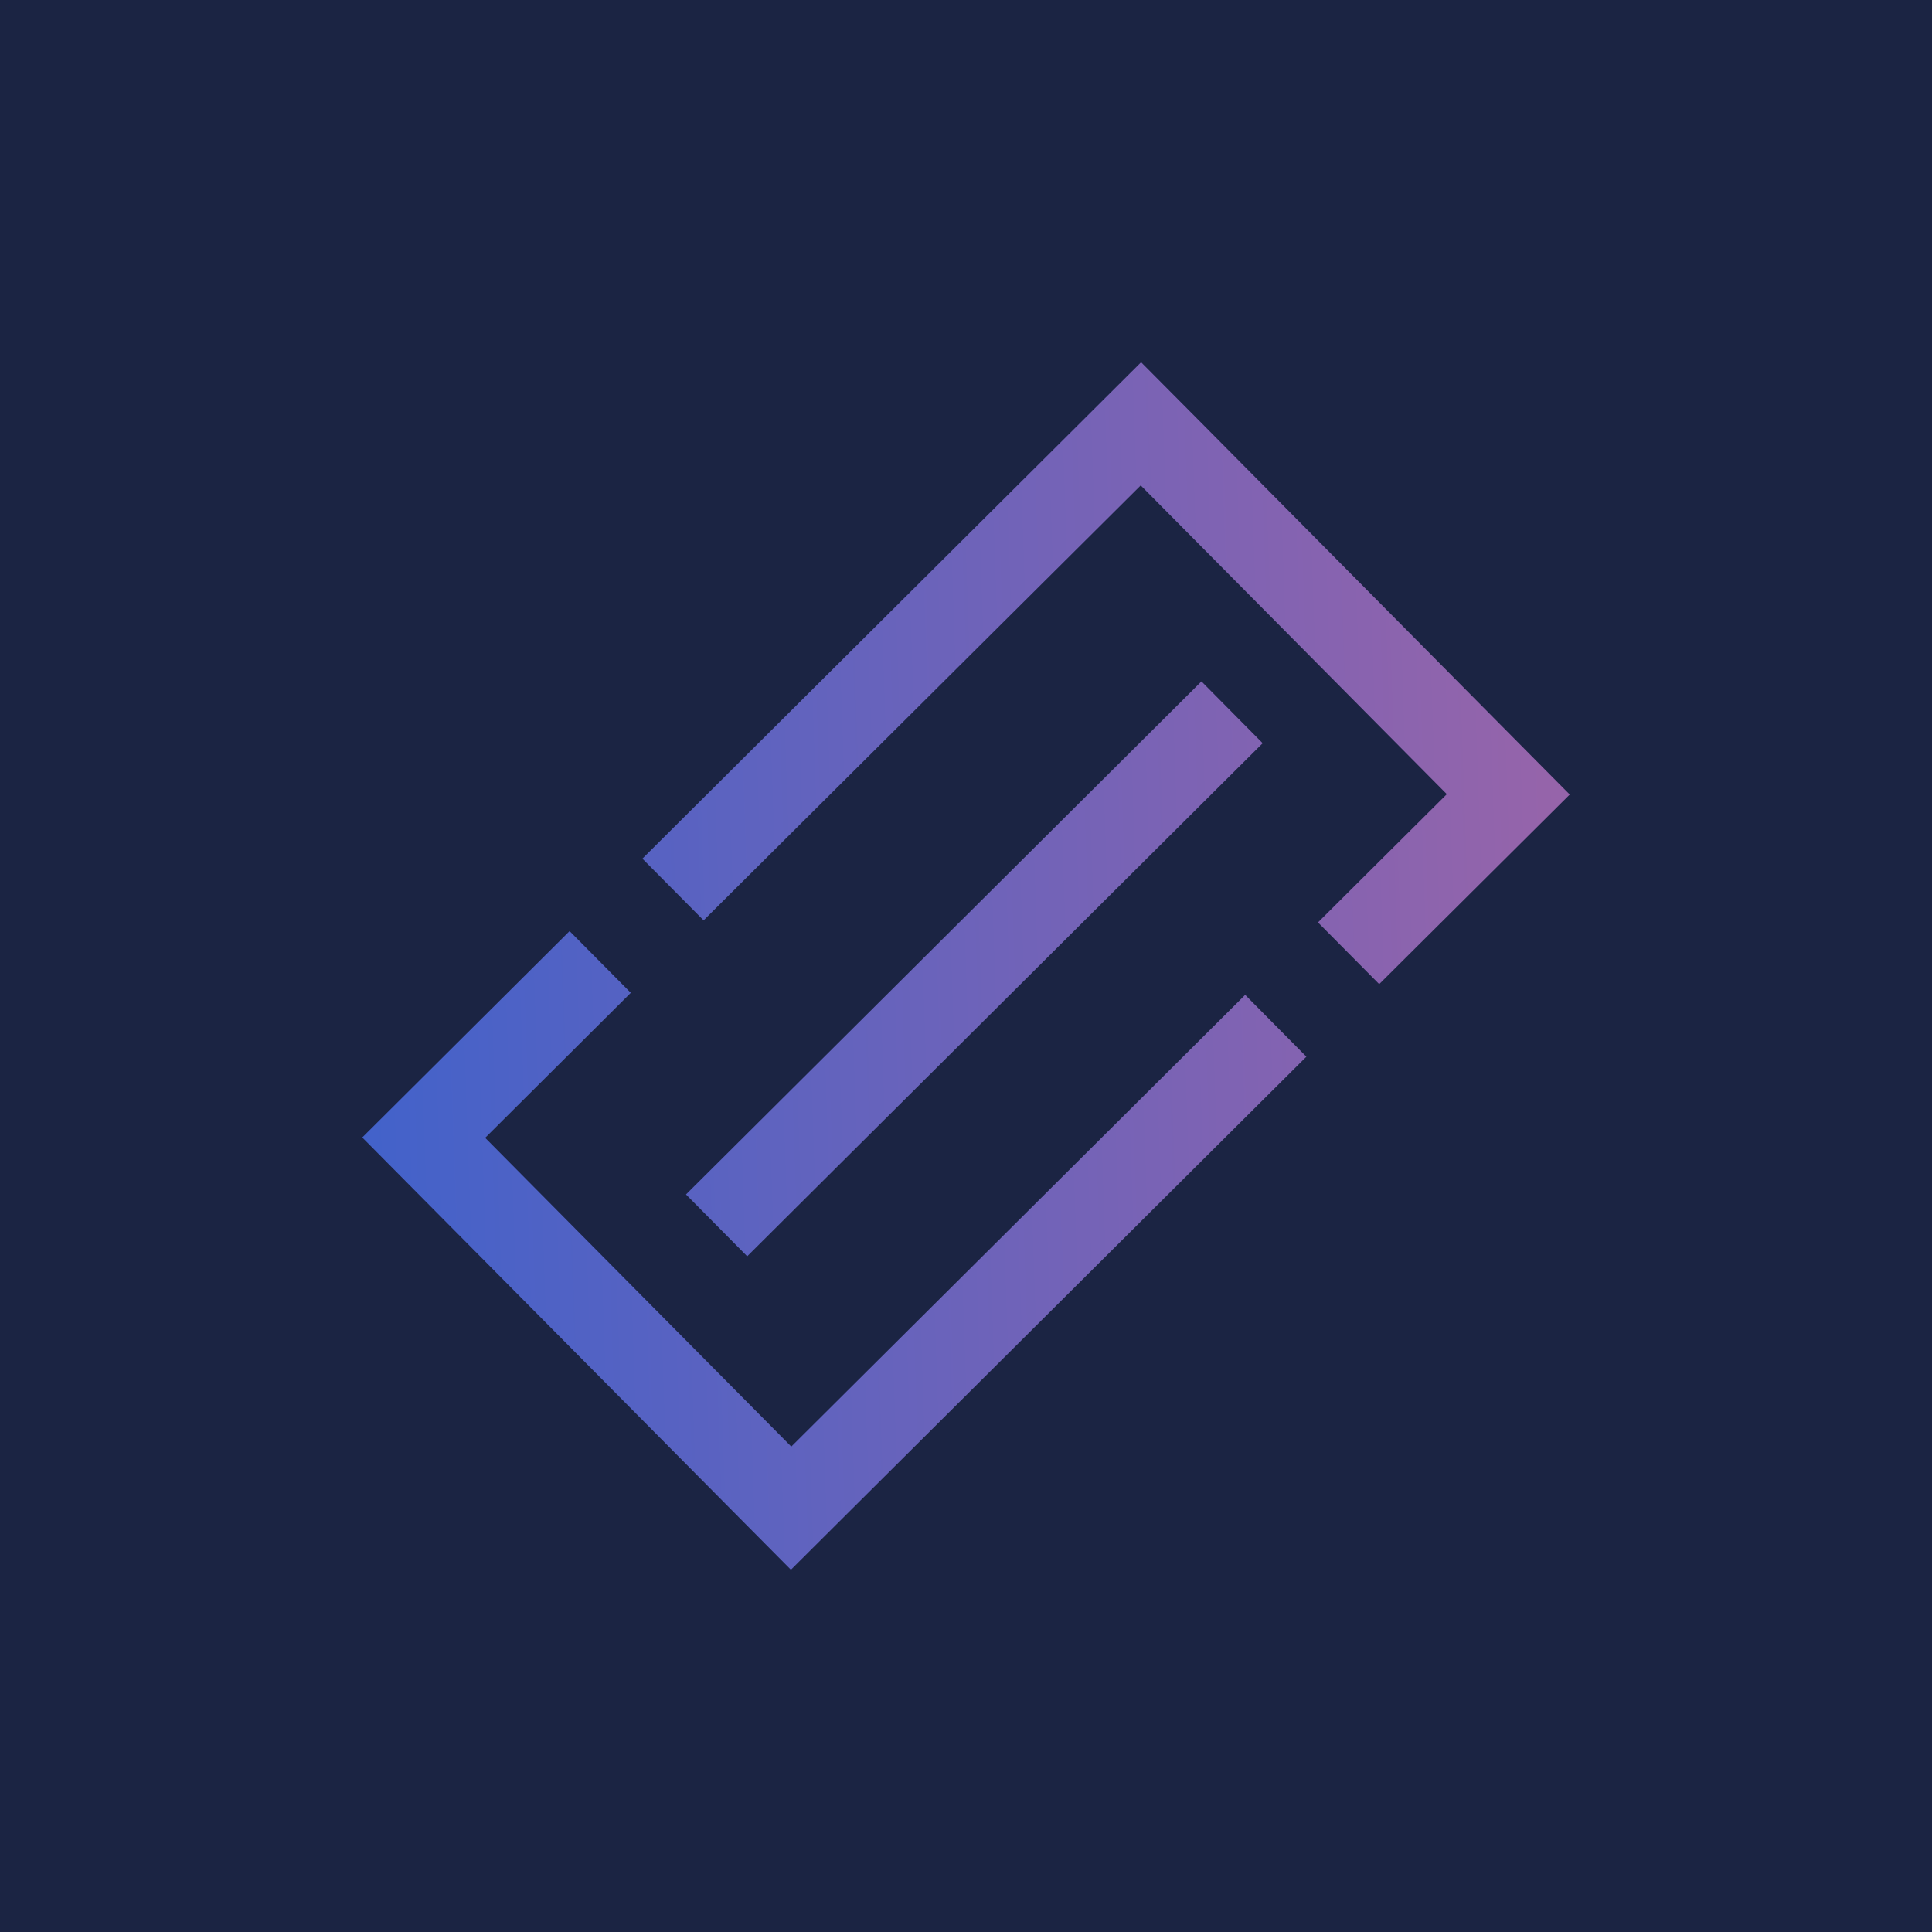 <svg width="16" height="16" viewBox="0 0 16 16" fill="none" xmlns="http://www.w3.org/2000/svg">
<rect width="16" height="16" fill="#1B2443"/>
<path fill-rule="evenodd" clip-rule="evenodd" d="M9.45 3L9.958 3.511L9.958 3.511L12.493 6.069L12.493 6.069L13 6.58L11.422 8.15L10.915 7.639L11.982 6.577L9.447 4.02L5.827 7.622L5.32 7.111L8.94 3.508L8.94 3.508L9.45 3L9.45 3L9.45 3ZM6.55 13L6.043 12.489L6.043 12.489L3 9.42L3 9.42L3 9.42L4.717 7.711L5.224 8.222L4.018 9.423L6.553 11.98L10.312 8.239L10.819 8.751L7.06 12.492L7.06 12.492L6.55 13L6.55 13L6.55 13ZM5.681 9.892L6.188 10.404L10.457 6.155L9.95 5.643L5.681 9.892Z" fill="url(#paint0_linear_1158_4445)"/>
<defs>
<linearGradient id="paint0_linear_1158_4445" x1="3" y1="9.893" x2="14.546" y2="9.493" gradientUnits="userSpaceOnUse">
<stop stop-color="#4262CA"/>
<stop offset="1" stop-color="#A364A5"/>
</linearGradient>
</defs>
</svg>
